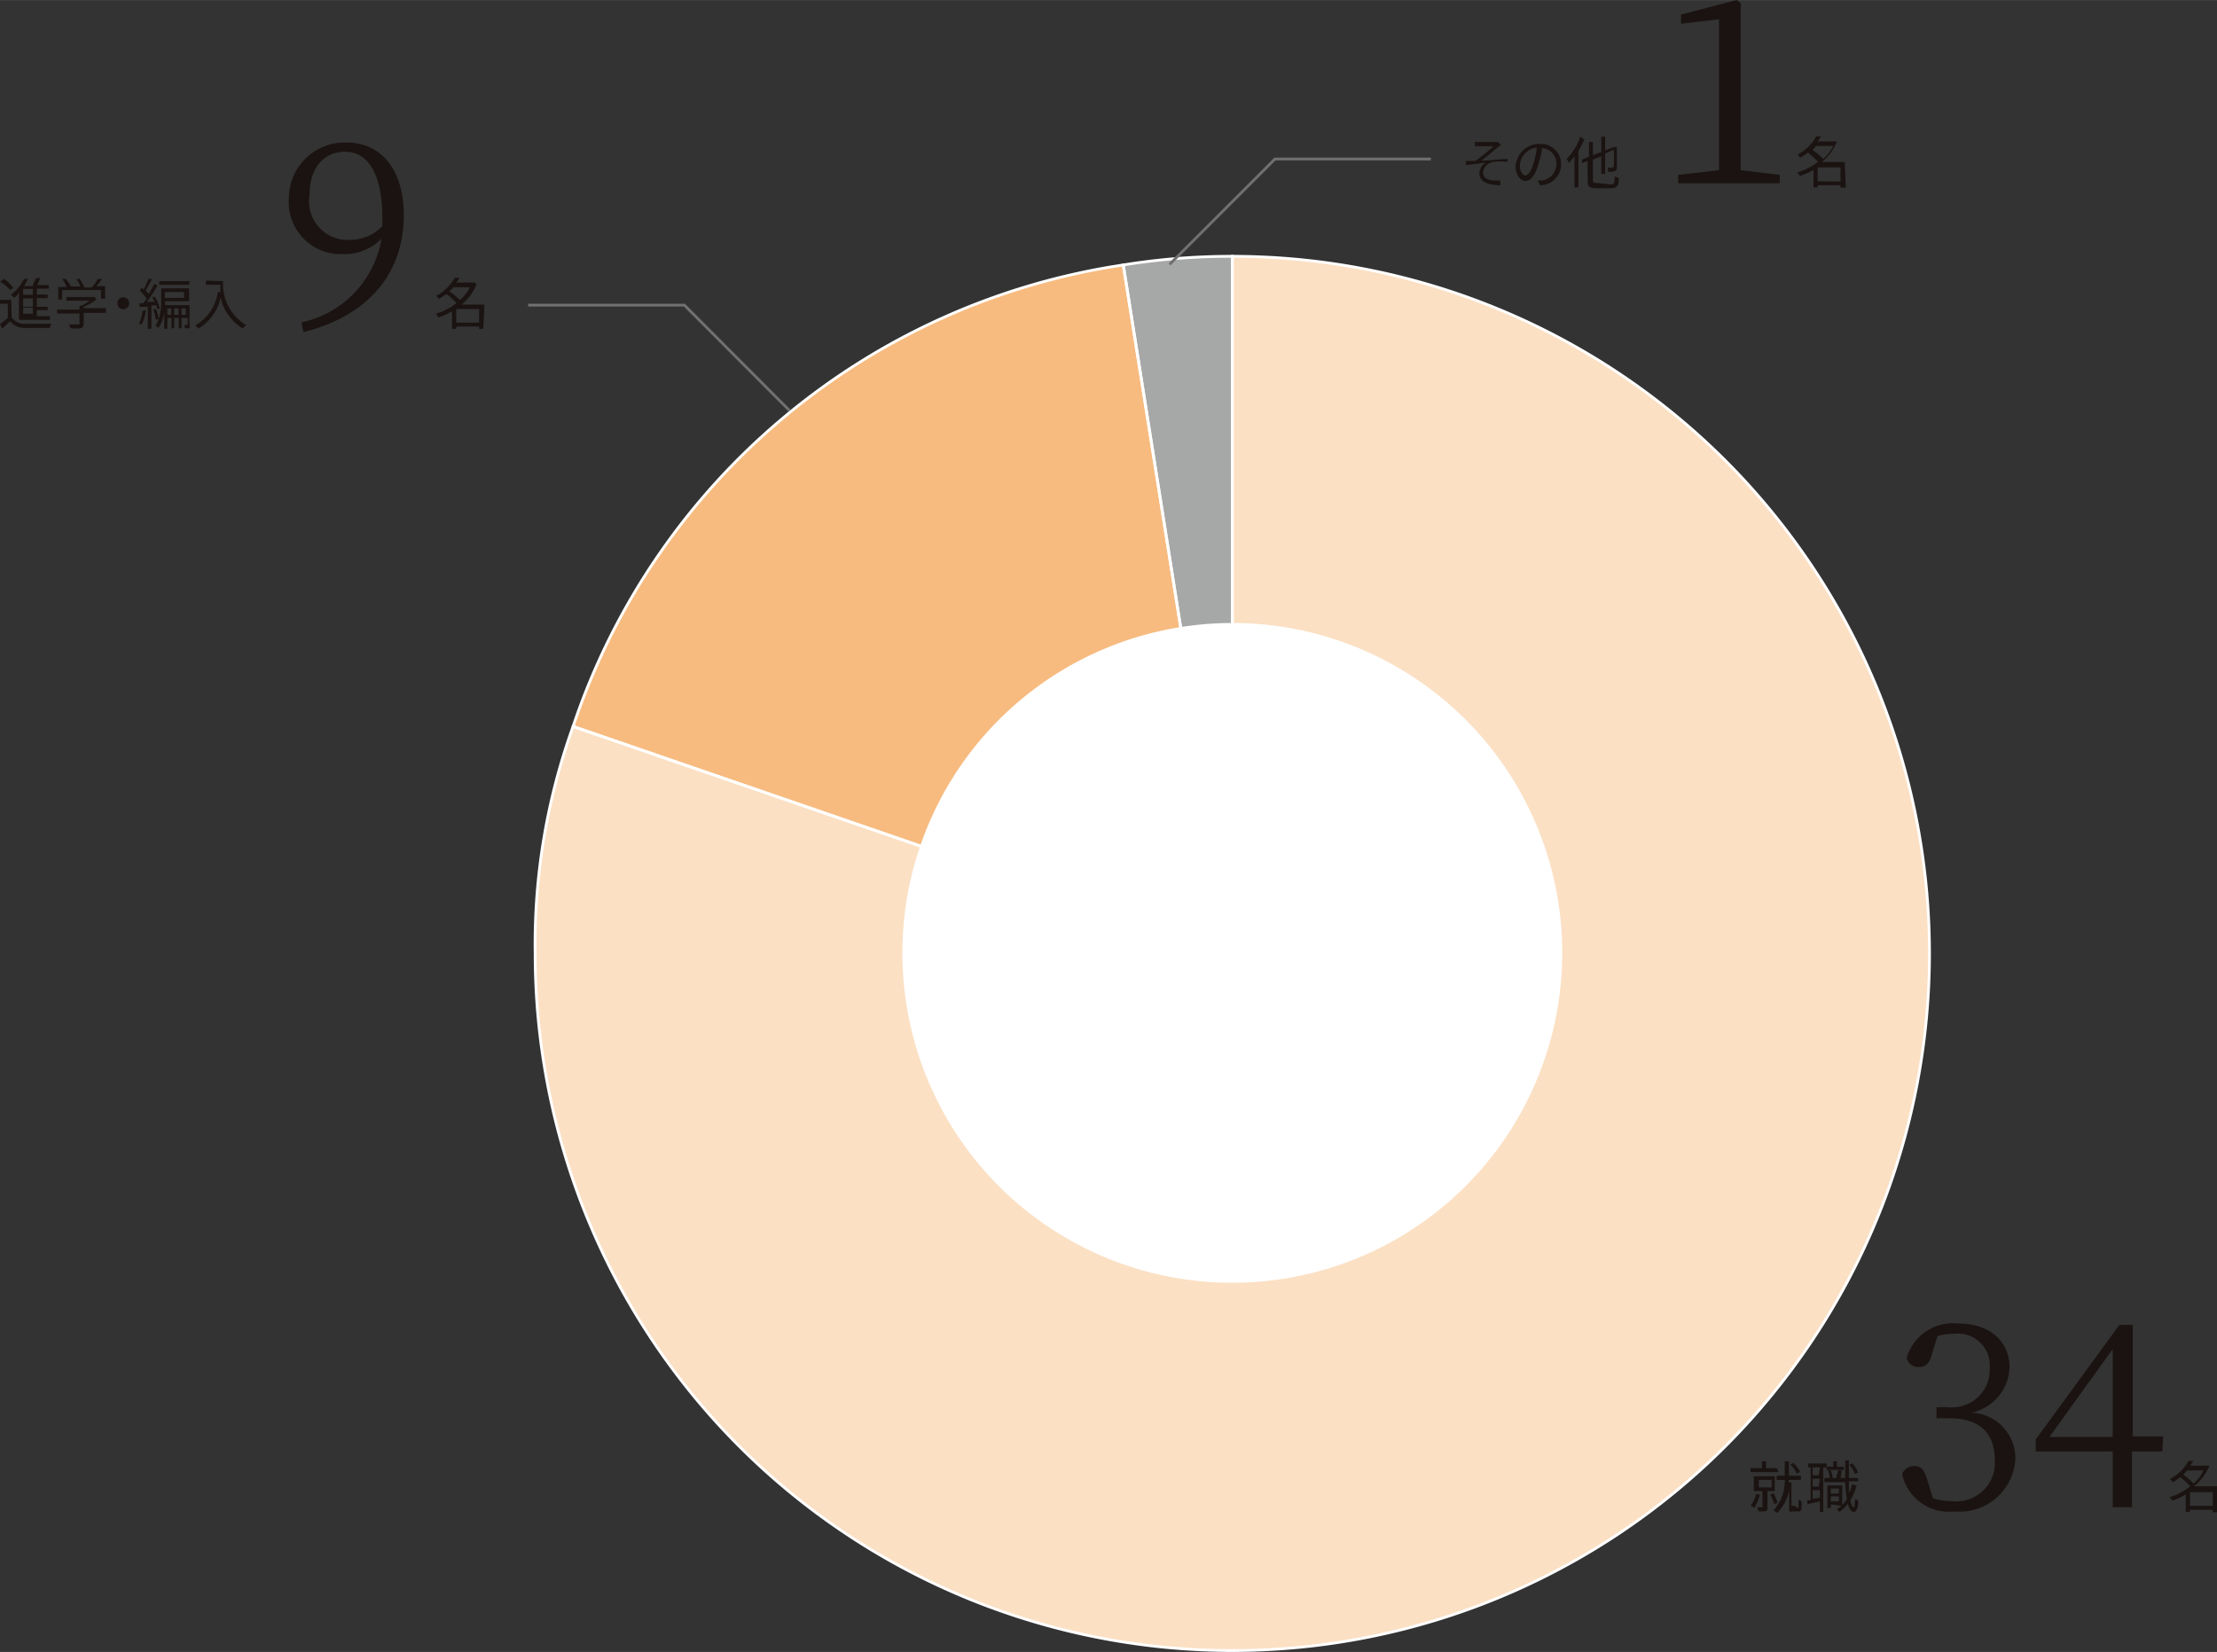 <svg xmlns="http://www.w3.org/2000/svg" width="794.98" height="592.42" viewBox="0 0 79.5 59.24"><rect x="0" y="0" width="79.5" height="59.24" fill="#333333" stroke="none"/><path d="M44.19,34.19,40.28,9.5a24.35,24.35,0,0,1,3.91-.31Z" style="fill:#a6a7a7"/><path d="M44.19,34.19,20.55,26.05A24.62,24.62,0,0,1,40.28,9.5Z" style="fill:#f7bb80"/><path d="M44.19,34.19v-25a25,25,0,1,1-25,25,23.05,23.05,0,0,1,1.36-8.14Z" style="fill:#fbe0c4"/><path d="M44.19,34.19,40.28,9.5a24.35,24.35,0,0,1,3.91-.31Z" style="fill:none;stroke:#fff;stroke-miterlimit:10;stroke-width:0.1px"/><path d="M44.19,34.19,20.55,26.05A24.62,24.62,0,0,1,40.28,9.5Z" style="fill:none;stroke:#fff;stroke-miterlimit:10;stroke-width:0.1px"/><path d="M44.19,34.19v-25a25,25,0,1,1-25,25,23.05,23.05,0,0,1,1.36-8.14Z" style="fill:none;stroke:#fff;stroke-miterlimit:10;stroke-width:0.1px"/><path d="M44.19,46A11.83,11.83,0,1,0,32.36,34.19,11.82,11.82,0,0,0,44.19,46" style="fill:#fff"/><path d="M63.11,53.6a1.51,1.51,0,0,1-.21.48.38.38,0,0,0-.12-.09,1.08,1.08,0,0,0,.19-.42Zm.66-.81h-1v-.14h.41V52.4h.15v.25h.39Zm-.39.68v.58c0,.08,0,.12-.07.14a.73.73,0,0,1-.25,0,.78.78,0,0,0-.05-.14h.19s0,0,0,0v-.58h-.31v-.53h.75v.53Zm-.31-.13h.46v-.27h-.46Zm.55.6a1.63,1.63,0,0,0-.14-.34l.12-.05a1.53,1.53,0,0,1,.14.34Zm.81.13h.06a.09.09,0,0,0,0-.05,1.42,1.42,0,0,0,0-.24l.11.06a1.76,1.76,0,0,1,0,.27.15.15,0,0,1-.06.09l-.12,0h-.13a.31.31,0,0,1-.13,0s0-.07,0-.17v-.6a1.53,1.53,0,0,1-.43.82l-.13-.09A1.56,1.56,0,0,0,64,53.07h-.29v-.15H64V52.4h.15v.52h.43v.15h-.44a.28.28,0,0,1,0,.09h.1V54a.05.05,0,0,0,0,0h.14Zm0-1.22a1,1,0,0,0-.23-.33l.11-.06a1.12,1.12,0,0,1,.24.32Z" style="fill:#1a1311"/><path d="M65.38,52.62v1.6h-.12v-.38l-.45.1,0-.14.12,0V52.62h-.09v-.14h.66v.12h.24v-.2h.13v.2h.25v.11h-.62v-.09Zm-.12,0H65v.28h.22Zm0,.41H65v.28h.22Zm0,.68v-.27H65v.31Zm1.31-.43a1.75,1.75,0,0,1-.21.5c0,.17.07.27.12.27s0-.11.06-.3l.1.08c0,.31-.1.39-.17.39s-.16-.11-.21-.29a1.38,1.38,0,0,1-.3.29l-.09-.1a1.23,1.23,0,0,0,.36-.36,4.48,4.48,0,0,1-.06-.61h-.75V53h.75c0-.19,0-.41,0-.63h.13c0,.22,0,.44,0,.63h.33v.12H66.3c0,.16,0,.3,0,.43a1.61,1.61,0,0,0,.12-.33Zm-.92.67v.13h-.12v-.81h.53V54Zm0-1.22a.72.72,0,0,1,.07.27l-.11,0a1,1,0,0,0-.06-.28Zm0,.65v.18h.29v-.18Zm.29.46v-.18h-.29v.18ZM65.85,53c0-.07.05-.2.07-.28l.12,0L66,53Zm.67-.14a1.17,1.17,0,0,0-.2-.33l.1-.06a1.39,1.39,0,0,1,.21.33Z" style="fill:#1a1311"/><path d="M69.3,48.48c-.09.37-.2.54-.49.54a.43.43,0,0,1-.44-.32,1.73,1.73,0,0,1,1.84-1.24c1.14,0,1.85.64,1.85,1.57a1.72,1.72,0,0,1-1.37,1.63,1.64,1.64,0,0,1,1.58,1.65,2,2,0,0,1-2.18,1.89,1.71,1.71,0,0,1-1.88-1.34.46.46,0,0,1,.43-.29c.28,0,.38.18.5.59l.17.57a2.27,2.27,0,0,0,.67.1,1.38,1.38,0,0,0,1.55-1.49c0-.93-.53-1.48-1.62-1.48h-.47v-.4h.4a1.35,1.35,0,0,0,1.51-1.41,1.14,1.14,0,0,0-1.27-1.22,2.21,2.21,0,0,0-.6.08Z" style="fill:#1a1311"/><path d="M77.54,52.05H76.45v2h-.69v-2H73v-.43l3-4.11h.48v4h1.09Zm-1.78-.52V48.38l-2.27,3.15Z" style="fill:#1a1311"/><path d="M79.5,54.23h-.15v-.09h-.82v.08h-.15v-.63a1.94,1.94,0,0,1-.49.22.38.38,0,0,0-.09-.12,2.2,2.2,0,0,0,.74-.39,2.35,2.35,0,0,0-.36-.33,2.48,2.48,0,0,1-.26.19.41.41,0,0,0-.11-.12,1.61,1.61,0,0,0,.67-.65l.17,0-.11.17h.59l.1,0a1.94,1.94,0,0,1-.55.74h.82Zm-1.07-1.5-.14.15a2.37,2.37,0,0,1,.37.32,1.48,1.48,0,0,0,.36-.47ZM79.35,54v-.49h-.82V54Z" style="fill:#1a1311"/><path d="M51.31,5.7H45.72L41.94,9.48" style="fill:none;stroke:#707070;stroke-width:0.1px"/><path d="M53,5.09l.61,0,.11,0,.1.11-.11.08c-.15.12-.43.36-.59.48.3,0,.66-.06.94-.06V5.8a2.63,2.63,0,0,0-.5,0,.44.44,0,0,0-.38.38c0,.19.16.26.34.29h.28l0,.17c-.48,0-.75-.14-.75-.44a.47.47,0,0,1,.23-.37l-.71.09V5.77l.34,0a6.94,6.94,0,0,0,.65-.53l-.52,0h-.15V5.08Z" style="fill:#1a1311"/><path d="M55.14,6.47l.17,0a.6.6,0,0,0,.5-.59.55.55,0,0,0-.52-.57c0,.18-.07.38-.12.57-.12.4-.28.61-.46.61s-.36-.2-.36-.53a.85.85,0,0,1,.87-.8.72.72,0,0,1,.76.73.75.75,0,0,1-.75.75ZM55,5.82a2.93,2.93,0,0,0,.11-.53.69.69,0,0,0-.61.64c0,.25.12.36.2.36S54.91,6.16,55,5.82Z" style="fill:#1a1311"/><path d="M56.81,5a4.11,4.11,0,0,1-.21.42V6.72h-.14V5.6a2.54,2.54,0,0,1-.2.24l-.08-.14a2.26,2.26,0,0,0,.49-.8Zm.94,1.61c.12,0,.14,0,.16-.29a.42.42,0,0,0,.14.06c0,.28-.07.37-.29.37h-.52c-.24,0-.31-.06-.31-.28V5.77l-.2.08,0-.13.25-.1V5.09h.14v.47l.3-.11V4.9h.14v.49l.31-.12h0l0,0,.11,0v0c0,.36,0,.65,0,.74s-.06.13-.12.14a.75.75,0,0,1-.21,0,.29.29,0,0,0,0-.14h.15s.06,0,.07-.06a5.12,5.12,0,0,0,0-.58l-.31.13v.73h-.14V5.6l-.3.12v.7c0,.12,0,.14.17.14Z" style="fill:#1a1311"/><path d="M63.82,6.27v.3H60.18v-.3l1.46-.17c0-.55,0-1.09,0-1.64V.69L60.28.85V.52l2-.52.14.11,0,1.43V4.46c0,.55,0,1.09,0,1.64Z" style="fill:#1a1311"/><path d="M66.19,6.73H66V6.64h-.82v.08h-.15V6.09a2.64,2.64,0,0,1-.49.22.6.6,0,0,0-.09-.13,2.09,2.09,0,0,0,.74-.38,2.94,2.94,0,0,0-.36-.33,1.27,1.27,0,0,1-.27.18l-.1-.11a1.61,1.61,0,0,0,.67-.65l.17,0a1.88,1.88,0,0,1-.12.18h.6l.09,0a1.82,1.82,0,0,1-.54.74h.82Zm-1.07-1.5L65,5.38a2.07,2.07,0,0,1,.38.32,1.6,1.6,0,0,0,.36-.47ZM66,6.51V6h-.82v.5Z" style="fill:#1a1311"/><g style="isolation:isolate"><g style="isolation:isolate"><path d="M.42,11.39a.57.57,0,0,0,.5.22c.22,0,.68,0,.92,0a.53.53,0,0,0-.05.15H.92a.67.67,0,0,1-.56-.24l-.28.26L0,11.63l.28-.23v-.51H0v-.14h.4Zm-.06-1A1.41,1.41,0,0,0,0,10.1L.15,10a1.47,1.47,0,0,1,.33.33Zm.32.11a1,1,0,0,1-.17.18l-.12-.11A1.53,1.53,0,0,0,.86,10L1,10a2.15,2.15,0,0,1-.14.26h.32c0-.09.08-.2.11-.29l.16,0-.12.25h.42v.13H1.32v.21h.39v.13H1.32V11h.39v.12H1.32v.22h.47v.13H.68Zm.5-.14H.83v.21h.35Zm0,.34H.83V11h.35Zm0,.33H.83v.22h.35Z" style="fill:#1a1311"/><path d="M3.8,11.22H3v.39a.15.15,0,0,1-.1.16,1.64,1.64,0,0,1-.37,0,.84.84,0,0,0-.06-.14H2.8s.05,0,.05,0v-.39h-.8v-.14h.8v-.14h.08a2.2,2.2,0,0,0,.28-.18H2.38v-.13h1l.09.08A1.86,1.86,0,0,1,3,11v.05h.8Zm-1.57-.48H2.09v-.45h.3A1.48,1.48,0,0,0,2.23,10l.12,0a1.11,1.11,0,0,1,.19.27l-.07,0h.41A1.09,1.09,0,0,0,2.74,10L2.86,10a1.63,1.63,0,0,1,.17.31l-.09,0h.35A2,2,0,0,0,3.51,10l.15,0c-.06.09-.14.18-.2.26h.31v.45H3.62v-.31H2.23Z" style="fill:#1a1311"/><path d="M4.42,10.66a.21.21,0,0,1,.21.22.21.21,0,0,1-.42,0A.21.21,0,0,1,4.42,10.66Z" style="fill:#1a1311"/><path d="M5.23,11.12a1.57,1.57,0,0,1-.14.5l-.11,0a1.53,1.53,0,0,0,.13-.47Zm.2-.17v.84H5.3V11L5,11v-.13h.14l.12-.16a2.21,2.21,0,0,0-.25-.3l.08-.09.06.06A2.18,2.18,0,0,0,5.32,10l.13,0c-.07.14-.16.3-.23.41l.11.13a2.64,2.64,0,0,0,.2-.36l.12.05a5.94,5.94,0,0,1-.38.59l.27,0-.08-.17.1,0a1.33,1.33,0,0,1,.17.42l-.11,0a.84.84,0,0,0,0-.12Zm1.36.7a.15.15,0,0,1,0,.12l-.17,0a.25.25,0,0,0,0-.12h.11l0,0V11.4H6.51v.37h-.1V11.4H6.25v.37h-.1V11.4H6v.39H5.89v-.6a1.27,1.27,0,0,1-.21.57.28.28,0,0,0-.11-.08,1,1,0,0,0,.12-.23l-.11,0a1.11,1.11,0,0,0-.09-.36l.11,0a1.64,1.64,0,0,1,.09.35,2,2,0,0,0,.09-.66v-.44h1v.46H5.92a.66.66,0,0,1,0,.14h.88Zm0-1.57v.13H5.71v-.13Zm-.88.39v.21h.69v-.21Zm.23.82v-.23H6v.23Zm.26,0v-.23H6.25v.23Zm.26,0v-.23H6.51v.23Z" style="fill:#1a1311"/><path d="M8,10.08a1.71,1.71,0,0,0,.83,1.58.46.46,0,0,0-.12.12,1.74,1.74,0,0,1-.8-1.11,1.73,1.73,0,0,1-.79,1.11A.76.76,0,0,0,7,11.67a1.63,1.63,0,0,0,.81-1.2l.09,0,0-.26H7.38v-.15Z" style="fill:#1a1311"/></g></g><g style="isolation:isolate"><g style="isolation:isolate"><path d="M17.33,11.79h-.15v-.08h-.82v.08h-.15v-.63a2.64,2.64,0,0,1-.49.22.6.6,0,0,0-.09-.13,2.27,2.27,0,0,0,.74-.38,2.31,2.31,0,0,0-.36-.33l-.27.18a.52.52,0,0,0-.1-.11,1.68,1.68,0,0,0,.67-.65l.17,0a1.77,1.77,0,0,1-.12.17H17l.09.06a1.79,1.79,0,0,1-.54.73h.82ZM16.26,10.3a1,1,0,0,1-.15.14,2.55,2.55,0,0,1,.38.32,1.44,1.44,0,0,0,.36-.46Zm.92,1.27v-.49h-.82v.49Z" style="fill:#1a1311"/></g></g><g style="isolation:isolate"><g style="isolation:isolate"><path d="M10.81,11.56a3.69,3.69,0,0,0,2.87-3,1.85,1.85,0,0,1-1.38.55,1.86,1.86,0,0,1-1.94-2,2,2,0,0,1,2.07-2c1.26,0,2.05,1,2.05,2.61,0,1.9-1.08,3.55-3.6,4.19Zm2.9-3.45c0-.1,0-.2,0-.31,0-1.61-.55-2.36-1.32-2.36S11.1,6,11.1,7A1.38,1.38,0,0,0,12.53,8.6,1.6,1.6,0,0,0,13.71,8.11Z" style="fill:#1a1311"/></g></g><path d="M18.94,10.94h5.6l3.77,3.78" style="fill:none;stroke:#707070;stroke-width:0.1px"/></svg>
